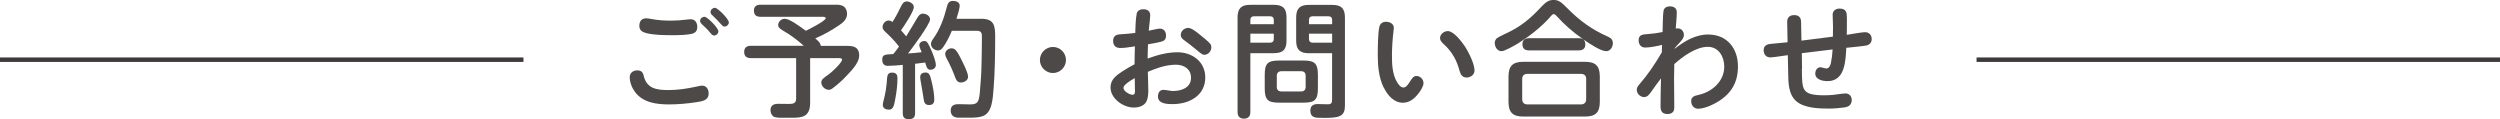 <svg xmlns="http://www.w3.org/2000/svg" id="_&#x30EC;&#x30A4;&#x30E4;&#x30FC;_2" viewBox="0 0 414.22 19.75"><g id="base"><path d="M105.59,11.66c.58,0,.91.25,1.04.81.5,2.24,2.18,2.45,4.17,2.45,1.54,0,3.01-.23,4.54-.56.33-.06.66-.17,1.02-.17.68,0,1.06.62,1.06,1.27,0,1.16-.98,1.31-2.05,1.47-1.47.23-2.99.37-4.5.37-2.03,0-4.29-.27-5.62-2.01-.52-.68-.91-1.62-.91-2.49,0-.75.58-1.14,1.27-1.14ZM107.02,3.03c.31,0,.62.06.91.12,1.08.21,2.18.27,3.26.27.85,0,1.68-.06,2.53-.17.25-.02.5-.06.75-.06.71,0,1.06.6,1.06,1.25,0,.75-.37,1.08-1.08,1.2-.87.14-1.66.19-2.51.19h-.56c-1.35,0-2.97-.02-4.25-.33-.75-.19-1.2-.5-1.2-1.22s.35-1.24,1.1-1.24ZM116.73,2.78c.31,0,1.06.72,1.35,1.02.5.52.95,1.12.95,1.39,0,.37-.35.7-.73.7-.21,0-.46-.25-.64-.48-.39-.5-.83-.89-1.29-1.33-.19-.17-.37-.37-.37-.62,0-.4.37-.68.73-.68ZM118.45,1.29c.27,0,.91.58,1.33,1,.5.52.98,1.14.98,1.41,0,.4-.37.71-.75.71-.19,0-.44-.27-.64-.5-.39-.42-.83-.89-1.29-1.33-.19-.16-.35-.33-.35-.6,0-.37.35-.68.73-.68Z" style="fill:#4c4948;"></path><path d="M136.81,3.03c0-.25-.37-.25-.56-.25h-10.25c-.71,0-1.08-.31-1.08-1.04,0-.68.44-.96,1.08-.96h12.38c.52,0,1.04,0,1.47.33.33.25.5.77.5,1.18,0,.87-.66,1.47-1.35,1.91-1.22.83-2.55,1.58-3.92,2.16.37.33.87.7.91,1.24h4.36c1.12,0,2.01.23,2.01,1.58,0,1.12-1.02,2.26-2.14,3.42-.68.73-1.41,1.39-2.22,1.99-.21.17-.41.29-.68.29-.62,0-1.24-.6-1.24-1.22,0-.46.31-.7,1.24-1.35.46-.31,2.2-1.93,2.2-2.43,0-.25-.35-.25-.54-.25h-4.75v7.41c0,2.28-1.29,2.47-2.9,2.47h-1.78c-.54,0-1.16-.02-1.43-.23-.29-.23-.46-.62-.46-1,0-.85.56-1.08,1.31-1.08.6,0,1.2.02,1.78.02.66,0,1.16-.1,1.16-.87v-6.72h-7.51c-.68,0-1.1-.31-1.1-1.02s.41-1.02,1.1-1.02h8.78c-.85-.75-1.72-1.45-2.7-2.07-.39-.25-1.22-.66-1.45-1.02-.06-.1-.1-.21-.1-.33,0-.56.5-1.06,1.08-1.06.77,0,2.24,1.06,3.51,1.99.48-.23,3.3-1.64,3.3-2.1Z" style="fill:#4c4948;"></path><path d="M146.62,5.21c-.21-.21-.39-.42-.39-.73,0-.54.46-1.08,1-1.08.25,0,.46.1.64.25.56-.85,1-1.74,1.45-2.66.21-.42.46-.75.93-.75s1.16.37,1.16.93c0,.75-1.64,3.17-2.12,3.86.29.31.58.64.85,1,.66-1.04,1.27-2.12,1.91-3.17.21-.33.44-.6.85-.6.54,0,1.2.35,1.2.96,0,.79-3.01,4.83-3.65,5.64.75-.04,1.51-.12,2.26-.21-.25-.58-.39-.93-.39-1.18,0-.42.46-.68.85-.68.25,0,.42.14.56.37.23.37.39.75.56,1.12.27.64.77,1.82.77,2.51,0,.48-.46.77-.91.77-.52,0-.66-.48-.85-1.2-.56.08-1.12.15-1.68.21v8.21c0,.72-.37.97-1.06.97s-.98-.33-.98-.97v-8.03c-.83.08-1.68.16-2.49.16-.62,0-.91-.39-.91-1,0-.81.29-.89,1.83-.95.33-.4.64-.81.95-1.24-.68-.91-1.49-1.72-2.34-2.51ZM148.7,12.9c0,1.18-.15,2.36-.37,3.53-.19,1-.31,1.74-1.04,1.74-.5,0-1.02-.21-1.02-.79,0-.23.06-.46.12-.68.31-1.18.52-2.41.58-3.63.04-.6.15-1.04.83-1.04.62,0,.89.27.89.87ZM154.3,13.28c.27,1,.5,2.3.5,3.19,0,.6-.23.93-.87.93-.58,0-.79-.33-.87-.85-.14-.98-.31-1.93-.48-2.9-.04-.29-.12-.58-.12-.87,0-.54.39-.77.89-.77.64,0,.77.54.95,1.27ZM162.57,3.11c2.2,0,2.32,1.2,2.32,3.05,0,2.78-.06,5.89-.25,8.32-.15,1.99-.27,4.23-1.83,4.77-.56.19-1.25.25-2.03.25h-1.97c-.62,0-1.29-.27-1.29-1.18,0-.83.56-1.06,1.29-1.06.66,0,1.31.04,1.95.04,1.22,0,1.43-.42,1.58-1.93.15-1.62.27-3.28.29-4.9.02-1.29.06-2.57.06-4.31,0-.7-.08-1.06-.89-1.06h-4.09c-.41.96-.87,1.95-1.49,2.78-.21.27-.44.48-.79.48-.58,0-1.18-.46-1.18-1.08,0-.27.1-.48.42-.93,1.08-1.51,1.72-3.3,2.18-5.08.15-.62.31-1.12,1.06-1.12.5,0,1.1.21,1.1.79,0,.39-.25,1.29-.54,2.18h4.11ZM157.7,8.01c.54,0,.85.46,1.27,1.25.39.75,1.43,2.72,1.43,3.46,0,.58-.64.95-1.18.95-.68,0-.85-.52-1.16-1.39-.27-.73-.6-1.41-.95-2.1-.19-.37-.5-.81-.5-1.25,0-.56.58-.93,1.1-.93Z" style="fill:#4c4948;"></path><path d="M176.62,9.94c0,1.18-.98,2.16-2.16,2.16s-2.16-.98-2.16-2.16.98-2.16,2.16-2.16,2.16.97,2.16,2.16Z" style="fill:#4c4948;"></path><path d="M188.32,2.32c.12-.56.56-.79,1.12-.79.6,0,1.14.29,1.14.95,0,.54-.19,1.97-.25,2.61.5-.1,1.51-.35,1.85-.35.66,0,1.02.52,1.02,1.14,0,.54-.17.85-.79,1.02-.7.19-1.47.31-2.2.44-.02.79-.06,1.58-.06,2.36,1.58-.58,3.24-1.04,4.94-1.04,2.45,0,4.61,1.56,4.61,4.17,0,3.05-2.7,4.42-5.41,4.42-.89,0-2.43-.04-2.43-1.26,0-.54.23-1.1.91-1.1.46,0,1.16.19,1.56.19,1.41,0,3.01-.54,3.01-2.2,0-1.43-1.16-2.16-2.49-2.16-1.6,0-3.22.56-4.67,1.18.02,1,.08,1.99.08,2.99,0,.64-.02,1.33-.31,1.91-.37.77-1.31,1.02-2.09,1.02-1.74,0-3.86-1.47-3.86-3.34,0-1.29.95-1.99,1.93-2.63.66-.44,1.35-.83,2.05-1.2,0-.98.04-1.97.06-2.97-1.16.19-1.78.27-2.45.27-.75,0-1.16-.44-1.16-1.18s.44-1.04,1.12-1.08c.87-.06,1.7-.12,2.55-.23.02-.79.06-2.32.23-3.13ZM186.14,14.56c0,.56,1.02,1.14,1.52,1.14.37,0,.39-.35.39-.64,0-.81-.04-1.47-.04-2.12-.79.46-1.87,1.12-1.87,1.62ZM196.91,4.63c.52,0,1.39.7,2.07,1.26.46.37,1.04.83,1.49,1.31.19.19.23.44.23.68,0,.62-.54,1.2-1.18,1.2-.27,0-.58-.25-.91-.52-.75-.6-1.43-1.2-2.22-1.76-.5-.35-.75-.58-.75-1,0-.68.6-1.18,1.27-1.18Z" style="fill:#4c4948;"></path><path d="M207.17,18.56c0,.68-.33,1.1-1.06,1.1s-1.06-.42-1.06-1.1V2.9c0-1.49.6-2.1,2.1-2.1h3.92c1.49,0,2.09.6,2.09,2.1v3.82c0,1.49-.6,2.09-2.09,2.09h-3.9v9.75ZM211.05,3.28c0-.37-.21-.58-.58-.58h-2.72c-.37,0-.58.21-.58.58v.73h3.88v-.73ZM210.47,7.07c.37,0,.58-.23.58-.58v-.91h-3.88v1.49h3.3ZM218.36,14.65c0,1.87-.5,2.36-2.36,2.36h-4.09c-1.87,0-2.36-.5-2.36-2.36v-2.26c0-1.87.5-2.36,2.36-2.36h4.09c1.85,0,2.36.52,2.36,2.36v2.26ZM212.3,11.8c-.48,0-.75.29-.75.75v1.87c0,.46.27.73.75.73h3.3c.46,0,.73-.27.73-.73v-1.87c0-.48-.27-.75-.73-.75h-3.3ZM216.86,8.82c-1.49,0-2.1-.6-2.1-2.09v-3.82c0-1.49.6-2.1,2.1-2.1h3.88c1.49,0,2.1.6,2.1,2.1v14.6c0,1.7-.89,1.93-2.57,2.01-.48.02-.87,0-1.6,0-.85,0-1.56-.12-1.56-1.2,0-.79.5-1.08,1.2-1.08.58,0,1.16.04,1.74.04.52,0,.66-.25.66-.73v-7.74h-3.86ZM220.72,3.28c0-.37-.21-.58-.58-.58h-2.68c-.37,0-.58.21-.58.58v.73h3.84v-.73ZM220.72,5.58h-3.84v.91c0,.35.21.58.58.58h3.26v-1.49Z" style="fill:#4c4948;"></path><path d="M229.25,14.5c-.79-1.66-.97-3.53-.97-5.35,0-1.12.02-3.61.25-4.65.12-.58.52-.89,1.12-.89s1.29.31,1.29,1c0,.15-.02.27-.04.42-.17,1.41-.27,2.84-.27,4.25s.08,3.01.81,4.27c.21.37.6.95,1.1.95.44,0,.77-.5,1.12-1.06.37-.58.6-.85,1.04-.85.64,0,1.16.58,1.16,1.18,0,.52-.5,1.31-.89,1.78-.64.81-1.43,1.47-2.53,1.47-1.51,0-2.57-1.28-3.17-2.53ZM242.96,12.84c-.7,0-.97-.54-1.14-1.14-.41-1.6-1.22-3.11-2.45-4.23-.6-.54-.77-.79-.77-1.16,0-.66.66-1.16,1.29-1.16.95,0,2.24,1.68,2.74,2.41.64.93,1.68,2.99,1.68,4.11,0,.73-.66,1.18-1.35,1.18Z" style="fill:#4c4948;"></path><path d="M256.77,2.9c-1.41,1.58-3.42,3.15-5.21,4.27-.62.37-2.24,1.31-2.76,1.31-.75,0-1.14-.75-1.14-1.39,0-.29.15-.58.37-.77.35-.27,1.72-.87,2.24-1.14,2.51-1.29,3.9-2.78,5.41-4.36.5-.52,1.02-.83,1.74-.83.89,0,1.35.46,2.2,1.31,2.1,2.12,4.07,3.57,6.78,4.77.52.23.83.5.83,1.1s-.41,1.31-1.08,1.31c-.93,0-2.76-1.22-3.86-1.99-1.6-1.12-3.09-2.39-4.4-3.86-.1-.12-.27-.29-.46-.29s-.31.14-.68.56ZM265.07,16.86c0,1.76-.68,2.45-2.45,2.45h-10.23c-1.74,0-2.45-.68-2.45-2.45v-4.17c0-1.76.71-2.45,2.45-2.45h10.23c1.74,0,2.45.68,2.45,2.45v4.17ZM253.06,12.24c-.54,0-.85.31-.85.85v3.36c0,.52.31.85.85.85h8.9c.54,0,.85-.33.85-.85v-3.36c0-.56-.29-.83-.85-.85h-8.9ZM261.59,6.33c.71,0,1.08.33,1.08,1.06,0,.66-.44.96-1.08.96h-8.26c-.71,0-1.08-.33-1.08-1.04s.46-.96,1.08-.98h8.26Z" style="fill:#4c4948;"></path><path d="M283.04,5.72c3.11,0,4.92,2.3,4.92,5.29,0,3.13-1.56,5.14-4.58,6.49-.64.29-1.51.52-2.01.52-.7,0-1.16-.58-1.16-1.25,0-.72.48-.89,1.27-1.06,2.22-.5,4.21-2.26,4.21-4.67,0-1.62-.91-3.28-2.72-3.28-1.99,0-4.15,1.6-5.56,2.86-.02.79-.04,1.6-.04,2.39,0,1.51.04,3.03.04,4.73,0,.25-.02.52-.17.75-.21.31-.6.4-.95.4-.89,0-1.16-.48-1.16-1.29,0-1.54.04-3.07.08-4.61-.5.64-1,1.31-1.45,1.97-.48.68-.77,1.12-1.35,1.12-.64,0-1.22-.56-1.22-1.2,0-.37.21-.66.46-.93,1.41-1.62,2.61-3.42,3.69-5.27.02-.41.04-.83.04-1.24-.79.19-2.01.44-2.8.44-.71,0-1.08-.56-1.08-1.2,0-.93.66-.98,1.56-1.04.87-.06,1.6-.17,2.41-.33.02-.77.04-2.86.15-3.49.1-.56.56-.77,1.08-.77.6,0,1.12.29,1.12.95,0,.85-.1,1.83-.17,2.72.1-.02.23-.02.33-.02.62,0,1.02.52,1.02,1.08,0,.48-.27.81-.73,1.31-.27.29-.54.58-.79.89v.1c1.62-1.27,3.44-2.37,5.58-2.37Z" style="fill:#4c4948;"></path><path d="M298.55,11.43c.06,3.4-.15,4.36,3.75,4.36,1,0,1.95-.12,2.95-.27.17-.02.35-.04.54-.04.62,0,1.02.48,1.02,1.08,0,.79-.5,1.14-1.22,1.24-.85.12-1.74.19-2.59.19-1.66,0-4-.08-5.33-1.18-1.37-1.14-1.37-3.17-1.39-4.81l-.06-2.86c-.68.08-2.39.37-2.9.37-.71,0-1.1-.52-1.1-1.2,0-.73.52-.98,1.16-1.04.93-.1,1.87-.16,2.8-.27l-.06-3.36c-.02-.77.44-1.14,1.16-1.14s1.12.37,1.14,1.08l.06,3.15,5.21-.66c0-.58.02-1.16.02-1.74,0-.62-.06-1.27-.06-1.91s.52-1,1.14-1c1.18,0,1.22.72,1.22,1.62v1.51c0,.42,0,.81-.02,1.22.66-.1,2.51-.44,3.03-.44.68,0,1.1.48,1.1,1.14,0,.54-.31.93-.85,1.06-.66.14-2.57.29-3.36.39-.12,2.14-.19,5.52-3.11,5.52-.81,0-2.03-.25-2.03-1.26,0-.52.31-1.04.87-1.04.08,0,.17.02.46.1.31.08.42.1.52.1.41,0,.64-.46.73-.85.17-.83.25-1.52.29-2.3-1.7.19-3.4.42-5.1.62l.04,2.61Z" style="fill:#4c4948;"></path><line y1="9.89" x2="86.73" y2="9.89" style="fill:none; stroke:#3e3a39; stroke-miterlimit:10; stroke-width:.74px;"></line><line x1="327.49" y1="9.89" x2="414.22" y2="9.89" style="fill:none; stroke:#3e3a39; stroke-miterlimit:10; stroke-width:.74px;"></line></g></svg>